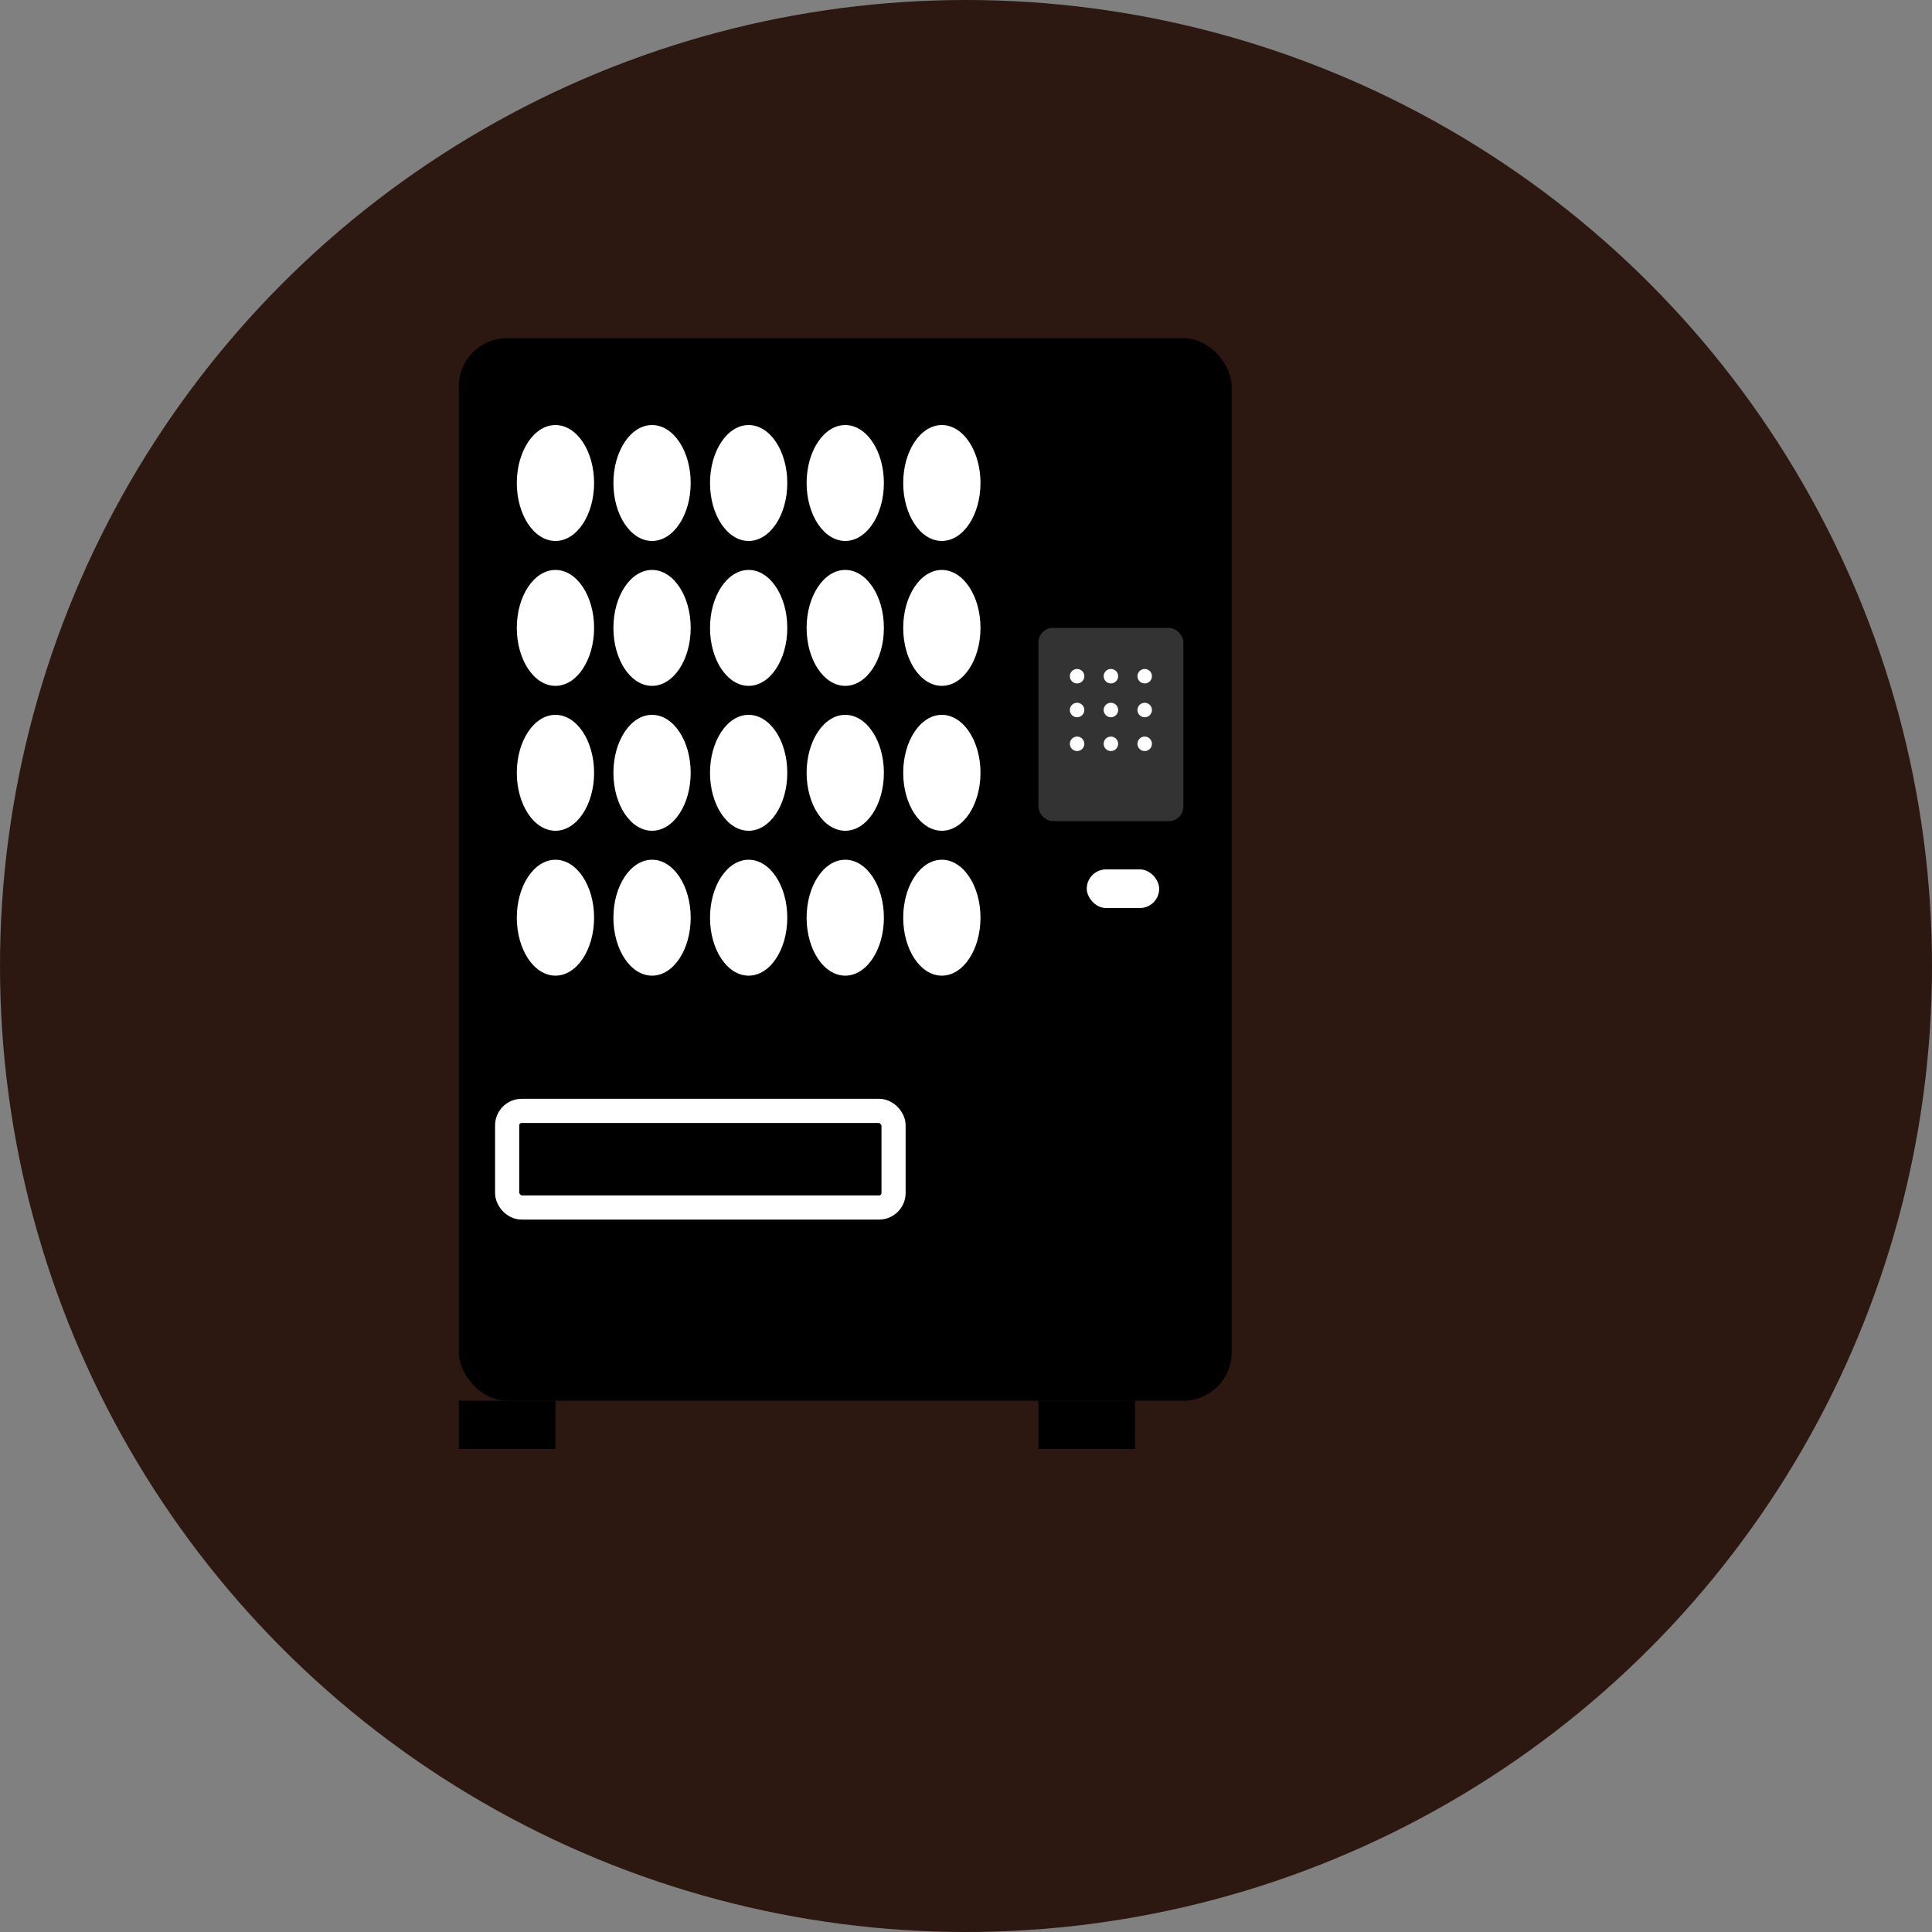 <svg width="32" height="32" viewBox="0 0 32 32" fill="none" xmlns="http://www.w3.org/2000/svg">
  <rect x="0" y="0" width="32" height="32" fill="#808080" stroke="none"/>
  <circle cx="16" cy="16" r="16" fill="#2c1810"/>
  <g transform="translate(6, 4) scale(0.8)">
    <!-- Vending Machine Body -->
    <rect x="2" y="2" width="16" height="22" fill="#000000" rx="1"/>
    
    <!-- Product Slots -->
    <g fill="#ffffff">
      <!-- Row 1 -->
      <ellipse cx="4" cy="5" rx="0.8" ry="1.2"/>
      <ellipse cx="6" cy="5" rx="0.8" ry="1.2"/>
      <ellipse cx="8" cy="5" rx="0.8" ry="1.2"/>
      <ellipse cx="10" cy="5" rx="0.8" ry="1.2"/>
      <ellipse cx="12" cy="5" rx="0.8" ry="1.2"/>
      
      <!-- Row 2 -->
      <ellipse cx="4" cy="8" rx="0.8" ry="1.2"/>
      <ellipse cx="6" cy="8" rx="0.8" ry="1.2"/>
      <ellipse cx="8" cy="8" rx="0.8" ry="1.2"/>
      <ellipse cx="10" cy="8" rx="0.8" ry="1.2"/>
      <ellipse cx="12" cy="8" rx="0.8" ry="1.2"/>
      
      <!-- Row 3 -->
      <ellipse cx="4" cy="11" rx="0.8" ry="1.2"/>
      <ellipse cx="6" cy="11" rx="0.8" ry="1.2"/>
      <ellipse cx="8" cy="11" rx="0.8" ry="1.2"/>
      <ellipse cx="10" cy="11" rx="0.8" ry="1.2"/>
      <ellipse cx="12" cy="11" rx="0.8" ry="1.2"/>
      
      <!-- Row 4 -->
      <ellipse cx="4" cy="14" rx="0.8" ry="1.2"/>
      <ellipse cx="6" cy="14" rx="0.8" ry="1.2"/>
      <ellipse cx="8" cy="14" rx="0.8" ry="1.2"/>
      <ellipse cx="10" cy="14" rx="0.8" ry="1.2"/>
      <ellipse cx="12" cy="14" rx="0.8" ry="1.2"/>
    </g>
    
    <!-- Keypad -->
    <rect x="14" y="8" width="3" height="4" fill="#333333" rx="0.3"/>
    <g fill="#ffffff">
      <circle cx="14.8" cy="9" r="0.15"/>
      <circle cx="15.5" cy="9" r="0.15"/>
      <circle cx="16.2" cy="9" r="0.15"/>
      <circle cx="14.8" cy="9.7" r="0.15"/>
      <circle cx="15.5" cy="9.7" r="0.15"/>
      <circle cx="16.2" cy="9.7" r="0.15"/>
      <circle cx="14.8" cy="10.4" r="0.15"/>
      <circle cx="15.5" cy="10.4" r="0.15"/>
      <circle cx="16.2" cy="10.4" r="0.15"/>
    </g>
    
    <!-- Coin Slot -->
    <rect x="15" y="13" width="1.5" height="0.8" fill="#ffffff" rx="0.4"/>
    
    <!-- Dispensing Area -->
    <rect x="3" y="18" width="8" height="2" fill="none" stroke="#ffffff" stroke-width="0.5" rx="0.3"/>
    
    <!-- Base -->
    <rect x="2" y="24" width="2" height="1" fill="#000000"/>
    <rect x="14" y="24" width="2" height="1" fill="#000000"/>
  </g>
</svg>